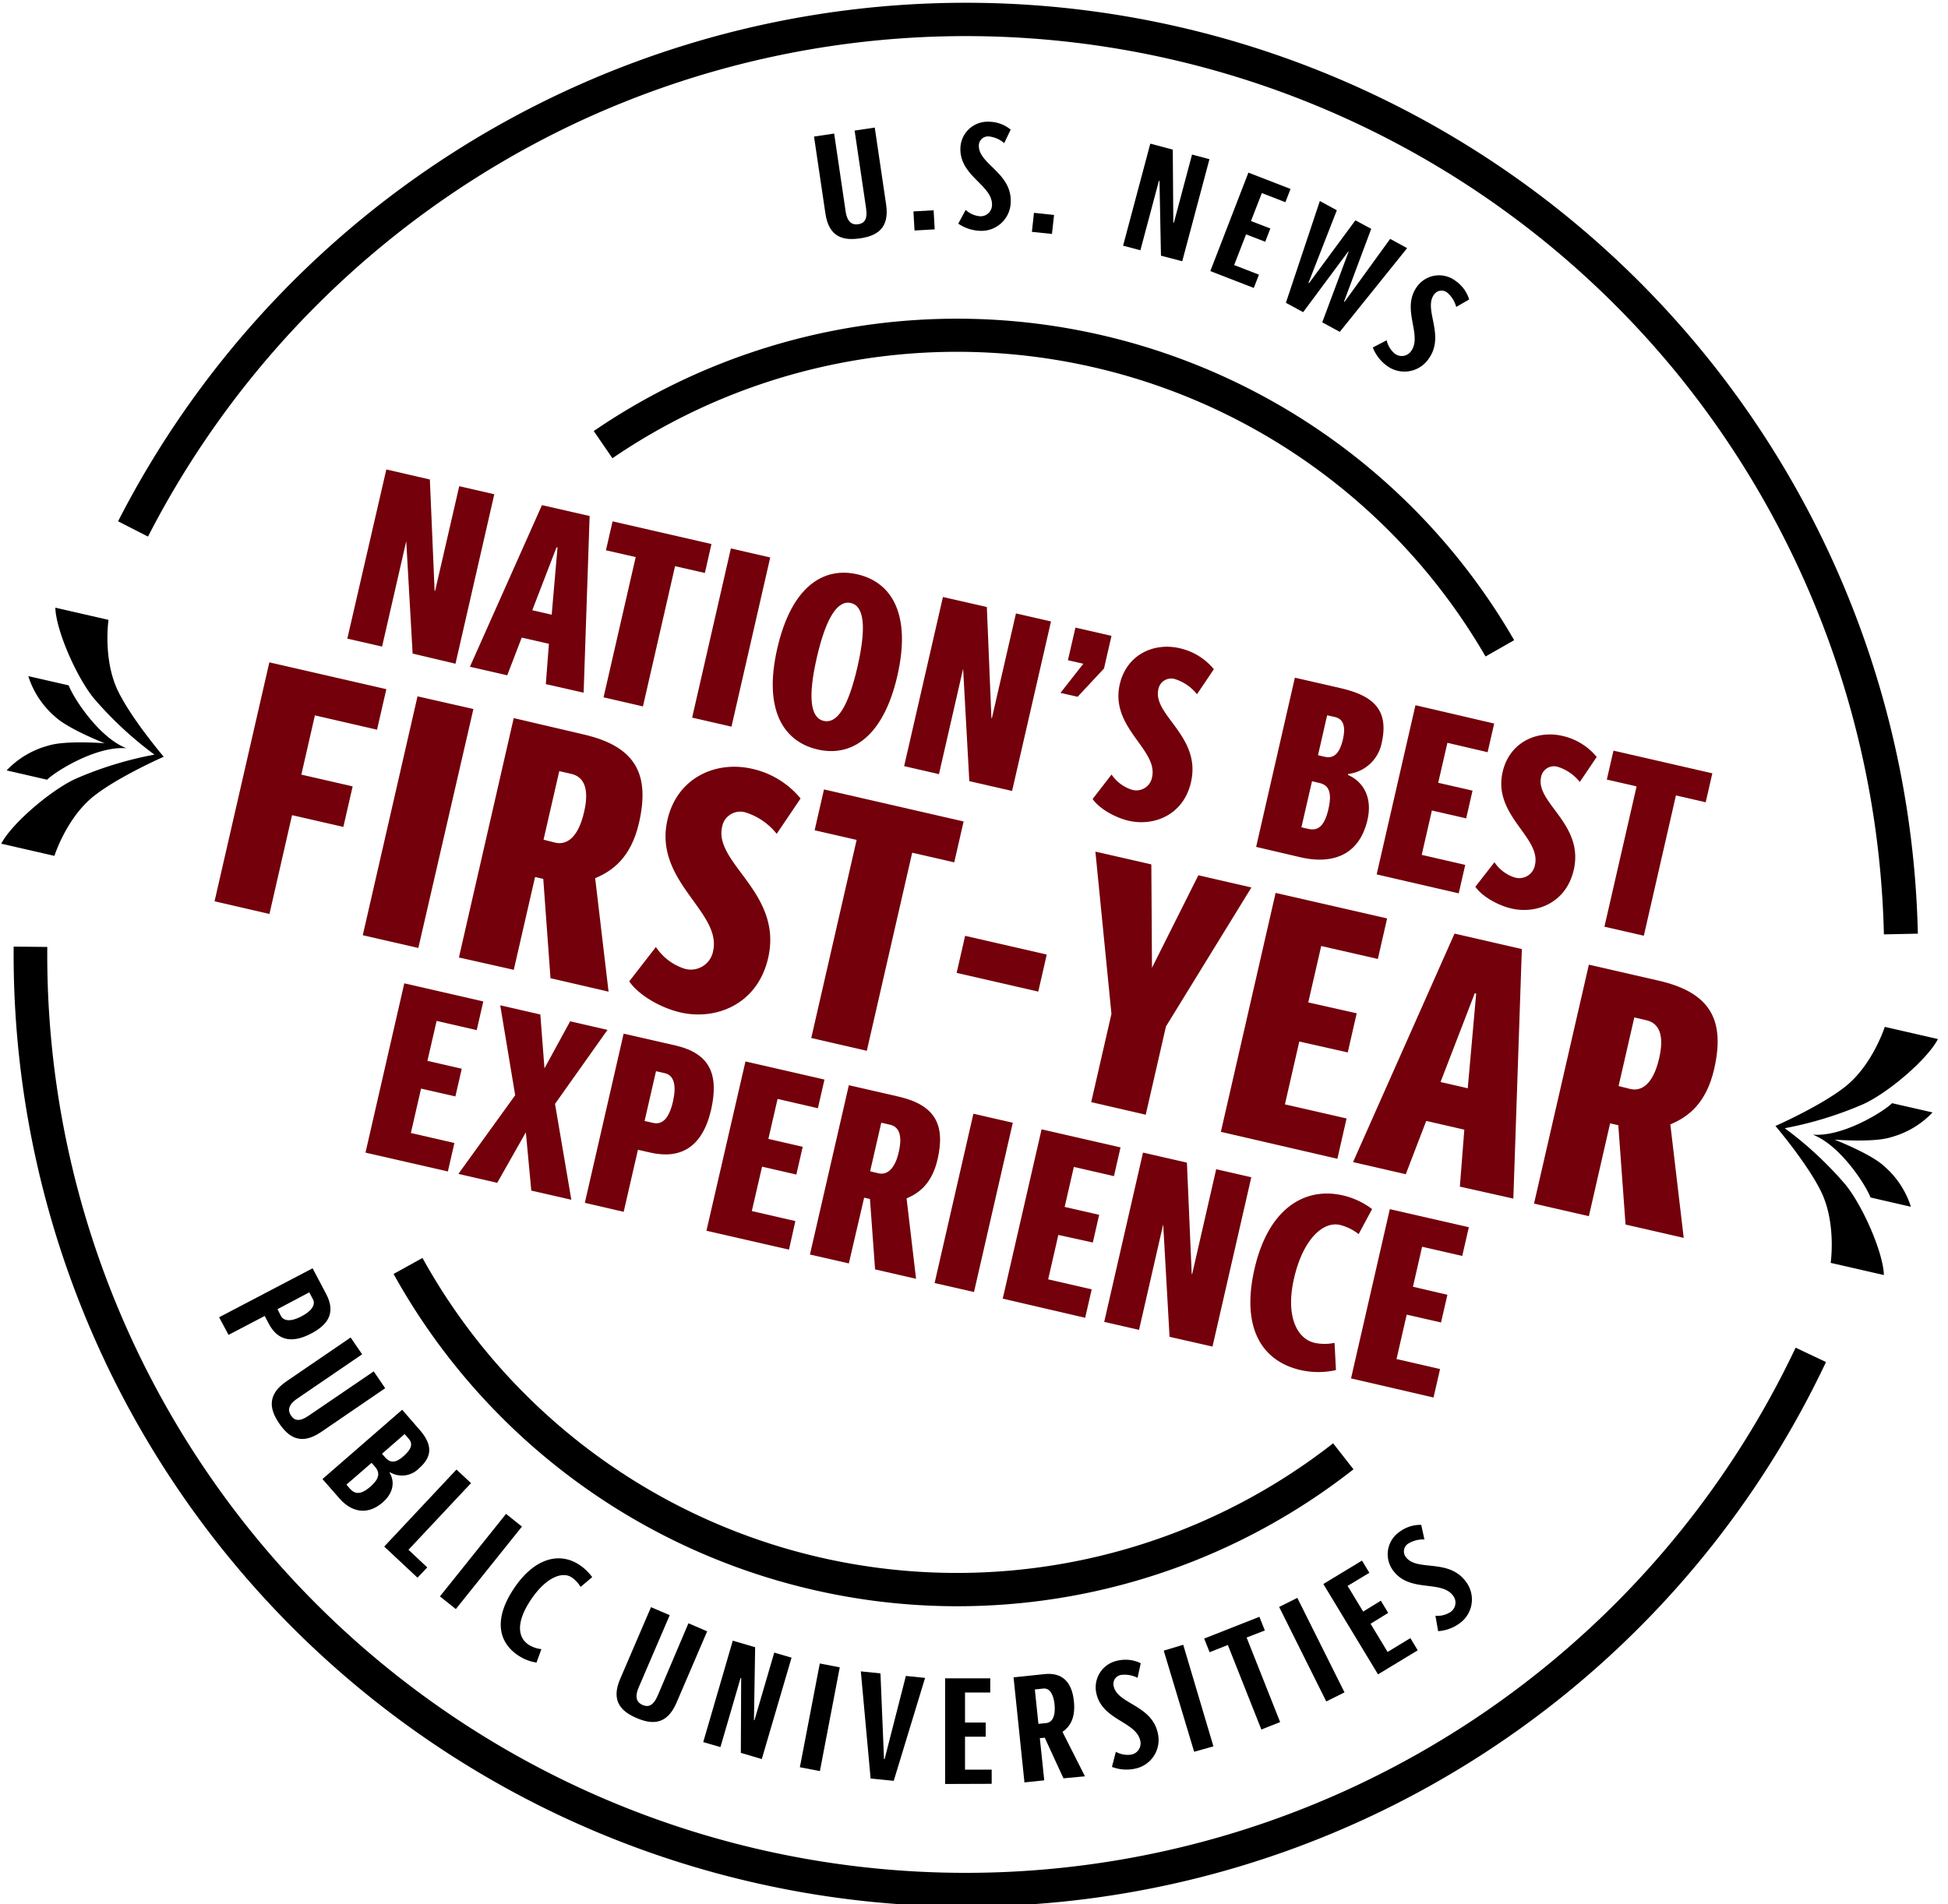 <svg id="Layer_1" data-name="Layer 1" xmlns="http://www.w3.org/2000/svg" viewBox="0 0 358 350"><defs><style>.cls-1{fill:#73000a;}</style></defs><title>unit_primary_2C</title><path d="M112.55,84.23l-3.43-5a118.25,118.25,0,0,1,169.15,38.44l-5.26,3A112.25,112.25,0,0,0,112.55,84.23Z"/><path d="M149.43,292.23a118.48,118.48,0,0,1-77.1-58.06l5.31-2.94A112.25,112.25,0,0,0,245,265.3l3.74,4.78A117.88,117.88,0,0,1,149.43,292.23Z"/><path d="M23.24,137.54h0c-5.13-2-9.86-9.44-10.61-11.56l-7.43-1.7a16.31,16.31,0,0,0,4.93,7.46c2.42,2.27,9.1,4.88,9.1,4.88h0s-7.16-.57-10.32.43a16.4,16.4,0,0,0-7.69,4.56l7.43,1.71C10.26,141.74,17.77,137.07,23.24,137.54Z"/><path d="M17.28,128.4a67.45,67.45,0,0,0,11.1,10.31,67.07,67.07,0,0,0-14.48,4.44C9.31,145.26,2.15,151.39.23,155.08L10,157.32s2.24-7.09,7.35-11.07c4.56-3.56,12.74-7.15,12.74-7.15s-5.8-6.79-8.36-12c-2.86-5.8-1.79-13.16-1.79-13.16l-9.77-2.24C10.29,115.87,14.07,124.5,17.28,128.4Z"/><path d="M333.14,208.56h0c5.48.46,13-4.2,14.58-5.78l7.44,1.7a16.41,16.41,0,0,1-7.69,4.57c-3.17,1-10.32.43-10.32.43h0s6.68,2.6,9.1,4.87a16.34,16.34,0,0,1,4.93,7.47l-7.43-1.71C343,218,338.27,210.52,333.14,208.56Z"/><path d="M342.49,202.93A67.41,67.41,0,0,1,328,207.38a67.14,67.14,0,0,1,11.1,10.3c3.21,3.9,7,12.54,7.12,16.69l-9.78-2.24s1.07-7.35-1.79-13.16c-2.56-5.19-8.36-12-8.36-12s8.18-3.6,12.74-7.16c5.11-4,7.35-11.06,7.35-11.06l9.77,2.24C354.24,194.7,347.08,200.82,342.49,202.93Z"/><path d="M157.06,24l3.7-.55,2.09,14.14c.67,4.54-1.9,5.8-4.77,6.22s-5.72,0-6.39-4.57L149.6,25.1l3.7-.55,2.11,14.31c.31,2.09,1.29,2.51,2.31,2.36s1.77-.77,1.45-2.92Z"/><path d="M168.07,42.37l-.2-3.51,3.71-.21.2,3.51Z"/><path d="M177.47,38.58a4.4,4.4,0,0,0,2.61,1.17,2.09,2.09,0,0,0,2.23-2.08c.09-3.65-5.94-5.28-5.81-10.4a5,5,0,0,1,5.31-4.89,6.32,6.32,0,0,1,3.93,1.45l-1.19,2.48a5.12,5.12,0,0,0-2.81-1.23,1.69,1.69,0,0,0-1.85,1.66c-.09,3.41,6,5,5.86,10.32a5.38,5.38,0,0,1-5.57,5.37,7.58,7.58,0,0,1-4.07-1.32Z"/><path d="M189.64,42.62l.38-3.5,3.69.4L193.33,43Z"/><path d="M213.36,47l-.27-13.75-.11,0L209.58,46l-3.18-.84,5-18.76,4.13,1.1.1,13.42.11,0,3.33-12.51,3.2.85-5,18.76Z"/><path d="M222.43,49.83l7-18.1,7.74,3-.94,2.44-4.33-1.68-2,5.14L233.46,42l-.94,2.44L229,43.08l-2.19,5.64,4.56,1.77-.95,2.44Z"/><path d="M243,59.25l4.85-13-.09,0-8.27,11.13-3.17-1.72,6.24-18.71,3.12,1.7-5.21,13.34.1.06,8.52-11.55L252,42.06,247,55.44l.09.05,8.39-11.58,3.12,1.7L246.22,61Z"/><path d="M254.84,62.55A4.41,4.41,0,0,0,256.33,65a2.09,2.09,0,0,0,3-.46c2.15-3-1.92-7.71,1.09-11.86a5,5,0,0,1,7.15-1A6.41,6.41,0,0,1,270,55.05l-2.38,1.37A5.24,5.24,0,0,0,266,53.81a1.68,1.68,0,0,0-2.46.34c-2,2.76,2.14,7.49-1,11.82a5.39,5.39,0,0,1-7.64,1.28,7.5,7.5,0,0,1-2.61-3.38Z"/><path d="M40.27,242.13l17.18-9,2.48,4.7c1.73,3.29.59,5.54-2.72,7.28-4,2.11-6.39.92-7.83-1.82l-.73-1.4L42,245.37Zm11.34-.27c.44.85,1.61,1.25,3.8.1,1.94-1,2.6-2.19,2.11-3.11l-.68-1.3L51,240.64Z"/><path d="M68.68,252.08l2.11,3.09L59,263.23c-3.79,2.58-6.05.82-7.68-1.57s-2.47-5.16,1.32-7.75l11.8-8.06,2.11,3.09L54.6,257.1c-1.74,1.19-1.7,2.25-1.11,3.11s1.46,1.24,3.25,0Z"/><path d="M59.26,271.87l14.65-12.74,3.19,3.67c2.33,2.67,2.46,4.87-.09,7.09a4.34,4.34,0,0,1-5.34.73l-.08.07c1,1.65.74,3.72-1.25,5.46-2.85,2.48-5.81,1.77-8-.77Zm5,1.72c.89,1,1.92,1.31,3.79-.31s1.7-2.72.84-3.71l-.6-.68-4.62,4Zm6.54-5.69c1,1.11,2,1,3.45-.32s1.63-2.24.84-3.15l-.73-.83-4.16,3.62Z"/><path d="M70.61,284.28l13.28-14.16,2.67,2.5L75.07,284.87l3.45,3.24L76.73,290Z"/><path d="M80.85,293.44,93,278.27l2.92,2.34L83.77,295.77Z"/><path d="M98.6,305.6a8,8,0,0,1-3.35-1.3c-3.73-2.46-4.49-6.74-.87-12.21,3.78-5.73,8.44-6.87,12.1-4.45a9.13,9.13,0,0,1,2.35,2.26l-2.13,1.8a5.54,5.54,0,0,0-1.64-1.76c-1.73-1.14-4.76,0-7.53,4.17s-2.34,6.91-.39,8.2a5.35,5.35,0,0,0,2.36.82Z"/><path d="M126.52,298.38l3.44,1.48L124.32,313c-1.81,4.22-4.66,3.94-7.32,2.8s-4.86-3-3-7.25l5.64-13.13,3.44,1.47-5.71,13.29c-.83,1.94-.22,2.81.73,3.22s1.91.27,2.77-1.72Z"/><path d="M136.15,322.2l.06-13.76-.11,0-3.7,12.7-3.16-.92,5.43-18.64,4.11,1.2-.22,13.41.1,0,3.63-12.42,3.18.93L140,323.34Z"/><path d="M147,324.84l3.66-19.07,3.67.71-3.65,19.07Z"/><path d="M160,326.92l-1.8-19.7,3.61.37.65,15.76h.11l3.91-15.29,3.53.36-5.76,18.92Z"/><path d="M173.69,327.92l0-19.42,8.3,0v2.61h-4.64v5.51h3.8v2.61h-3.8v6.05h4.9v2.61Z"/><path d="M195.44,326.88,192,319.41l-.9.09.81,7.75-3.64.38-2-19.31,5.73-.6c3.11-.32,5,1.35,5.36,5,.34,3.25-.86,4.76-2.1,5.62l4.13,8.17Zm-3.15-10.16c1.09-.12,1.74-1.26,1.51-3.47-.2-1.85-.91-3-2.08-2.87l-1.54.17.66,6.32Z"/><path d="M205.07,322a4.4,4.4,0,0,0,2.81.52,2.09,2.09,0,0,0,1.68-2.54c-.77-3.58-7-3.74-8.08-8.75a5,5,0,0,1,4-6,6.4,6.4,0,0,1,4.16.49l-.58,2.69a5.21,5.21,0,0,0-3-.54,1.68,1.68,0,0,0-1.4,2.05c.71,3.33,7,3.43,8.12,8.66a5.38,5.38,0,0,1-4.16,6.52,7.51,7.51,0,0,1-4.27-.32Z"/><path d="M219.46,322l-5.59-18.59,3.58-1.08L223,321Z"/><path d="M231.81,317.91l-6.16-15.54-3.35,1.33-1-2.51,10.15-4,1,2.51L229.1,301l6.16,15.54Z"/><path d="M243.74,312.75l-8.66-17.37,3.34-1.67,8.67,17.37Z"/><path d="M253.25,307.77,243.2,291.16l7.1-4.3,1.36,2.24-4,2.41,2.86,4.72,3.25-2,1.35,2.24-3.24,2,3.13,5.18,4.19-2.54,1.35,2.24Z"/><path d="M263.8,297a4.38,4.38,0,0,0,2.78-.7,2.08,2.08,0,0,0,.46-3c-2.19-2.94-7.94-.48-11-4.59a5,5,0,0,1,1.15-7.13,6.41,6.41,0,0,1,4-1.29l.59,2.68a5.28,5.28,0,0,0-3,.78,1.69,1.69,0,0,0-.42,2.45c2,2.73,7.8.19,11,4.48a5.39,5.39,0,0,1-1.06,7.67,7.56,7.56,0,0,1-4,1.48Z"/><path d="M346.22,171.75A169.61,169.61,0,0,0,309,69.62a168.76,168.76,0,0,0-203.8-46.71,169.73,169.73,0,0,0-78,75.72l-5.5-2.81a175,175,0,0,1,330.76,75.8Z"/><path d="M138.38,346A175,175,0,0,1,2.51,174l6.18.06A168.78,168.78,0,0,0,330,247.72l5.58,2.64A174.76,174.76,0,0,1,138.38,346Z"/><path class="cls-1" d="M75.83,120.14,74.66,99.47l-4.44,19.38-6.39-1.46L71,86.29,79,88.14l.87,20.45.1,0L84.4,89.37l6.44,1.48L83.71,122Z"/><path class="cls-1" d="M100.31,125.75l.57-7.41-5-1.14-2.66,6.93-6.86-1.57L99.6,92.85l8.76,2-1.1,32.48Zm2.15-25.13-.19,0-4.45,11.55,3.57.82Z"/><path class="cls-1" d="M110.92,128.18l5.91-25.78-5.47-1.25,1.22-5.32L130.75,100l-1.21,5.32-5.48-1.25-5.9,25.78Z"/><path class="cls-1" d="M127.2,131.91l7.12-31.1,7.23,1.66-7.12,31.1Z"/><path class="cls-1" d="M142.85,119.18c2.56-11.18,8.33-15.08,14.73-13.61s9.9,7.49,7.33,18.67-8.4,15-14.71,13.51S140.28,130.36,142.85,119.18Zm14.74,3.38c1.72-7.53,1.14-11.17-1.22-11.72s-4.52,2.48-6.25,10S149,132,151.4,132.52,155.86,130.08,157.59,122.56Z"/><path class="cls-1" d="M178.14,143.59,177,122.92l-4.44,19.38-6.4-1.47,7.13-31.09,8.07,1.84L182.2,132l.09,0,4.42-19.24,6.44,1.47L186,145.39Z"/><path class="cls-1" d="M194.89,127.36l4.2-5.35-2.83-.65,1.38-6,6.63,1.52-1.38,6-4.85,5.2Z"/><path class="cls-1" d="M204.28,142.37a7.1,7.1,0,0,0,3.75,2.8,2.93,2.93,0,0,0,3.69-2.28c1.18-5.14-7.77-9.09-5.93-17.11,1.24-5.41,6.21-7.74,11-6.63a11.33,11.33,0,0,1,6.29,3.86l-3.1,4.6a8.39,8.39,0,0,0-4-2.77,2.4,2.4,0,0,0-3.1,1.85c-1.1,4.78,7.93,8.61,6,17.08-1.41,6.13-6.89,8.14-11.44,7.1-2.36-.54-5.32-2.12-6.64-4Z"/><path class="cls-1" d="M230.85,155.67l7.12-31.1,8.35,1.91c5.84,1.34,9,3.82,7.62,10a7.13,7.13,0,0,1-6.2,5.79l0,.18c2.92,1.29,4.48,4.26,3.58,8.22-1.52,6.63-6.53,8.23-12.27,6.92Zm12.58-16.57c1.67.38,2.76-.55,3.37-3.21s-.11-3.78-1.5-4.1l-1.4-.31-1.68,7.34Zm-3,13.26c1.62.37,2.94-.27,3.71-3.66s-.15-4.44-1.73-4.8l-1.29-.3-1.95,8.47Z"/><path class="cls-1" d="M253,160.73l7.13-31.1L274.6,133l-1.21,5.27L266,136.54l-1.69,7.35,6.31,1.44-1.17,5.1-6.3-1.45-1.87,8.16,8,1.84-1.2,5.23Z"/><path class="cls-1" d="M274.65,158.49a7,7,0,0,0,3.75,2.81,2.93,2.93,0,0,0,3.69-2.29c1.18-5.14-7.77-9.09-5.94-17.11,1.24-5.41,6.22-7.73,11-6.63a11.37,11.37,0,0,1,6.29,3.87l-3.11,4.6a8.32,8.32,0,0,0-4-2.77,2.4,2.4,0,0,0-3.11,1.85c-1.09,4.78,7.94,8.6,6,17.08-1.41,6.13-6.9,8.14-11.44,7.1-2.36-.54-5.32-2.12-6.64-4Z"/><path class="cls-1" d="M294.86,170.34l5.91-25.79-5.47-1.25,1.22-5.32,18.17,4.17-1.22,5.32L308,146.21,302.1,172Z"/><path class="cls-1" d="M39.43,165.67,49.5,121.75,71,126.68l-1.71,7.45L57.87,131.5l-2.49,10.89,9.43,2.16L63.1,152l-9.43-2.16L49.52,168Z"/><path class="cls-1" d="M66.67,171.91,76.73,128,87,130.33,76.88,174.25Z"/><path class="cls-1" d="M101.17,179.81l-1.33-18.26-1.51-.34-3.91,17.06L84.34,176,94.41,132,107.24,135c9.69,2.22,12.22,7.42,10.19,16.27-1.48,6.43-4.93,8.85-8.05,10.15l2.46,20.86Zm.88-24.92c2,.47,4.18-.78,5.29-5.62,1-4.26,0-6.44-2.27-7l-2.29-.52-2.89,12.6Z"/><path class="cls-1" d="M120.54,174.07a10,10,0,0,0,5.29,4,4.16,4.16,0,0,0,5.22-3.23c1.66-7.25-11-12.83-8.38-24.16,1.75-7.64,8.77-10.92,15.58-9.36a16.06,16.06,0,0,1,8.88,5.45l-4.39,6.5a11.8,11.8,0,0,0-5.65-3.91,3.38,3.38,0,0,0-4.38,2.62c-1.55,6.74,11.2,12.14,8.46,24.11-2,8.66-9.74,11.5-16.15,10-3.34-.76-7.52-3-9.38-5.7Z"/><path class="cls-1" d="M149.09,190.8l8.34-36.41-7.72-1.77,1.72-7.51L177.09,151l-1.72,7.51-7.73-1.77-8.34,36.41Z"/><path class="cls-1" d="M175.81,178.83l1.56-6.81,15,3.44-1.56,6.81Z"/><path class="cls-1" d="M200.54,202.59l3.72-16.23-2.95-29.82,10.28,2.35.12,19,8.52-17,9.75,2.24-15.7,25.54-3.72,16.23Z"/><path class="cls-1" d="M224.37,208.05l10.06-43.92,20.49,4.69-1.7,7.45-10.41-2.38-2.38,10.37,8.9,2-1.64,7.19-8.91-2L236.14,203l11.33,2.59L245.78,213Z"/><path class="cls-1" d="M268.29,218.12l.82-10.47-7-1.61-3.76,9.8-9.69-2.23,18.65-42,12.37,2.84-1.56,45.87Zm3-35.49-.26-.06-6.29,16.32,5,1.15Z"/><path class="cls-1" d="M298.74,225.09l-1.33-18.26-1.51-.34L292,223.55l-10.08-2.31L292,177.32l12.83,2.94c9.69,2.22,12.21,7.42,10.19,16.27-1.48,6.43-4.93,8.85-8.05,10.15l2.46,20.86Zm.88-24.92c2,.47,4.18-.78,5.29-5.62,1-4.27,0-6.44-2.27-7l-2.29-.53-2.89,12.61Z"/><path class="cls-1" d="M67.17,211.87l7.13-31.12,14.52,3.33-1.21,5.27-7.37-1.69L78.55,195l6.31,1.45-1.17,5.09-6.31-1.44-1.87,8.16,8,1.84-1.2,5.23Z"/><path class="cls-1" d="M97.64,218.85l-1-10.72-5.26,9.29-7.14-1.64,10.44-14.46-2.75-16.53,7.37,1.69.76,9.9,4.72-8.65,6.86,1.58L102,202.91,105,220.53Z"/><path class="cls-1" d="M107.48,221.1,114.61,190l9.51,2.17c6.4,1.47,8,5.36,6.58,11.77-1.64,7.12-5.77,9.17-11.24,7.91l-2.22-.51-2.62,11.41ZM120,206.4c1.66.39,2.94-.7,3.68-3.94.66-2.89.22-4.8-1.49-5.19l-1.63-.37-2.1,9.15Z"/><path class="cls-1" d="M129.83,226.23,137,195.11l14.52,3.33-1.21,5.27L142.9,202l-1.69,7.35,6.31,1.45-1.17,5.1-6.3-1.45-1.88,8.16,8,1.84L145,229.7Z"/><path class="cls-1" d="M160.82,233.33l-.94-12.94-1.07-.24L156,232.23l-7.15-1.63L156,199.48l9.09,2.08c6.86,1.57,8.65,5.26,7.22,11.53-1.05,4.55-3.49,6.27-5.7,7.19l1.74,14.78Zm.62-17.66c1.44.33,3-.55,3.75-4,.69-3,0-4.57-1.61-4.93l-1.62-.37-2.05,8.93Z"/><path class="cls-1" d="M171.76,235.84l7.13-31.12,7.24,1.66L179,237.49Z"/><path class="cls-1" d="M184.28,238.71l7.14-31.12,14.51,3.32-1.21,5.28-7.37-1.69-1.69,7.35L202,223.3l-1.16,5.09L194.5,227l-1.87,8.16,8,1.84-1.2,5.23Z"/><path class="cls-1" d="M214.94,245.73l-1.17-20.68-4.44,19.4-6.4-1.47,7.13-31.12,8.07,1.85.88,20.47.09,0,4.41-19.26,6.45,1.48-7.13,31.12Z"/><path class="cls-1" d="M245.52,251.84a14.74,14.74,0,0,1-6.49,0c-7.19-1.65-10.95-7.82-8.48-18.6,2.59-11.28,9.37-15.09,16.23-13.51a14.23,14.23,0,0,1,5.38,2.51l-2.47,4.61a9.12,9.12,0,0,0-3.42-1.69c-3.2-.73-6.83,2.76-8.45,9.79s.57,11.14,3.77,11.88a8.73,8.73,0,0,0,3.67,0Z"/><path class="cls-1" d="M248.29,253.37l7.13-31.11,14.52,3.32-1.21,5.28-7.38-1.69-1.68,7.35L266,238l-1.17,5.09-6.31-1.44-1.87,8.16,8,1.84-1.2,5.23Z"/></svg>